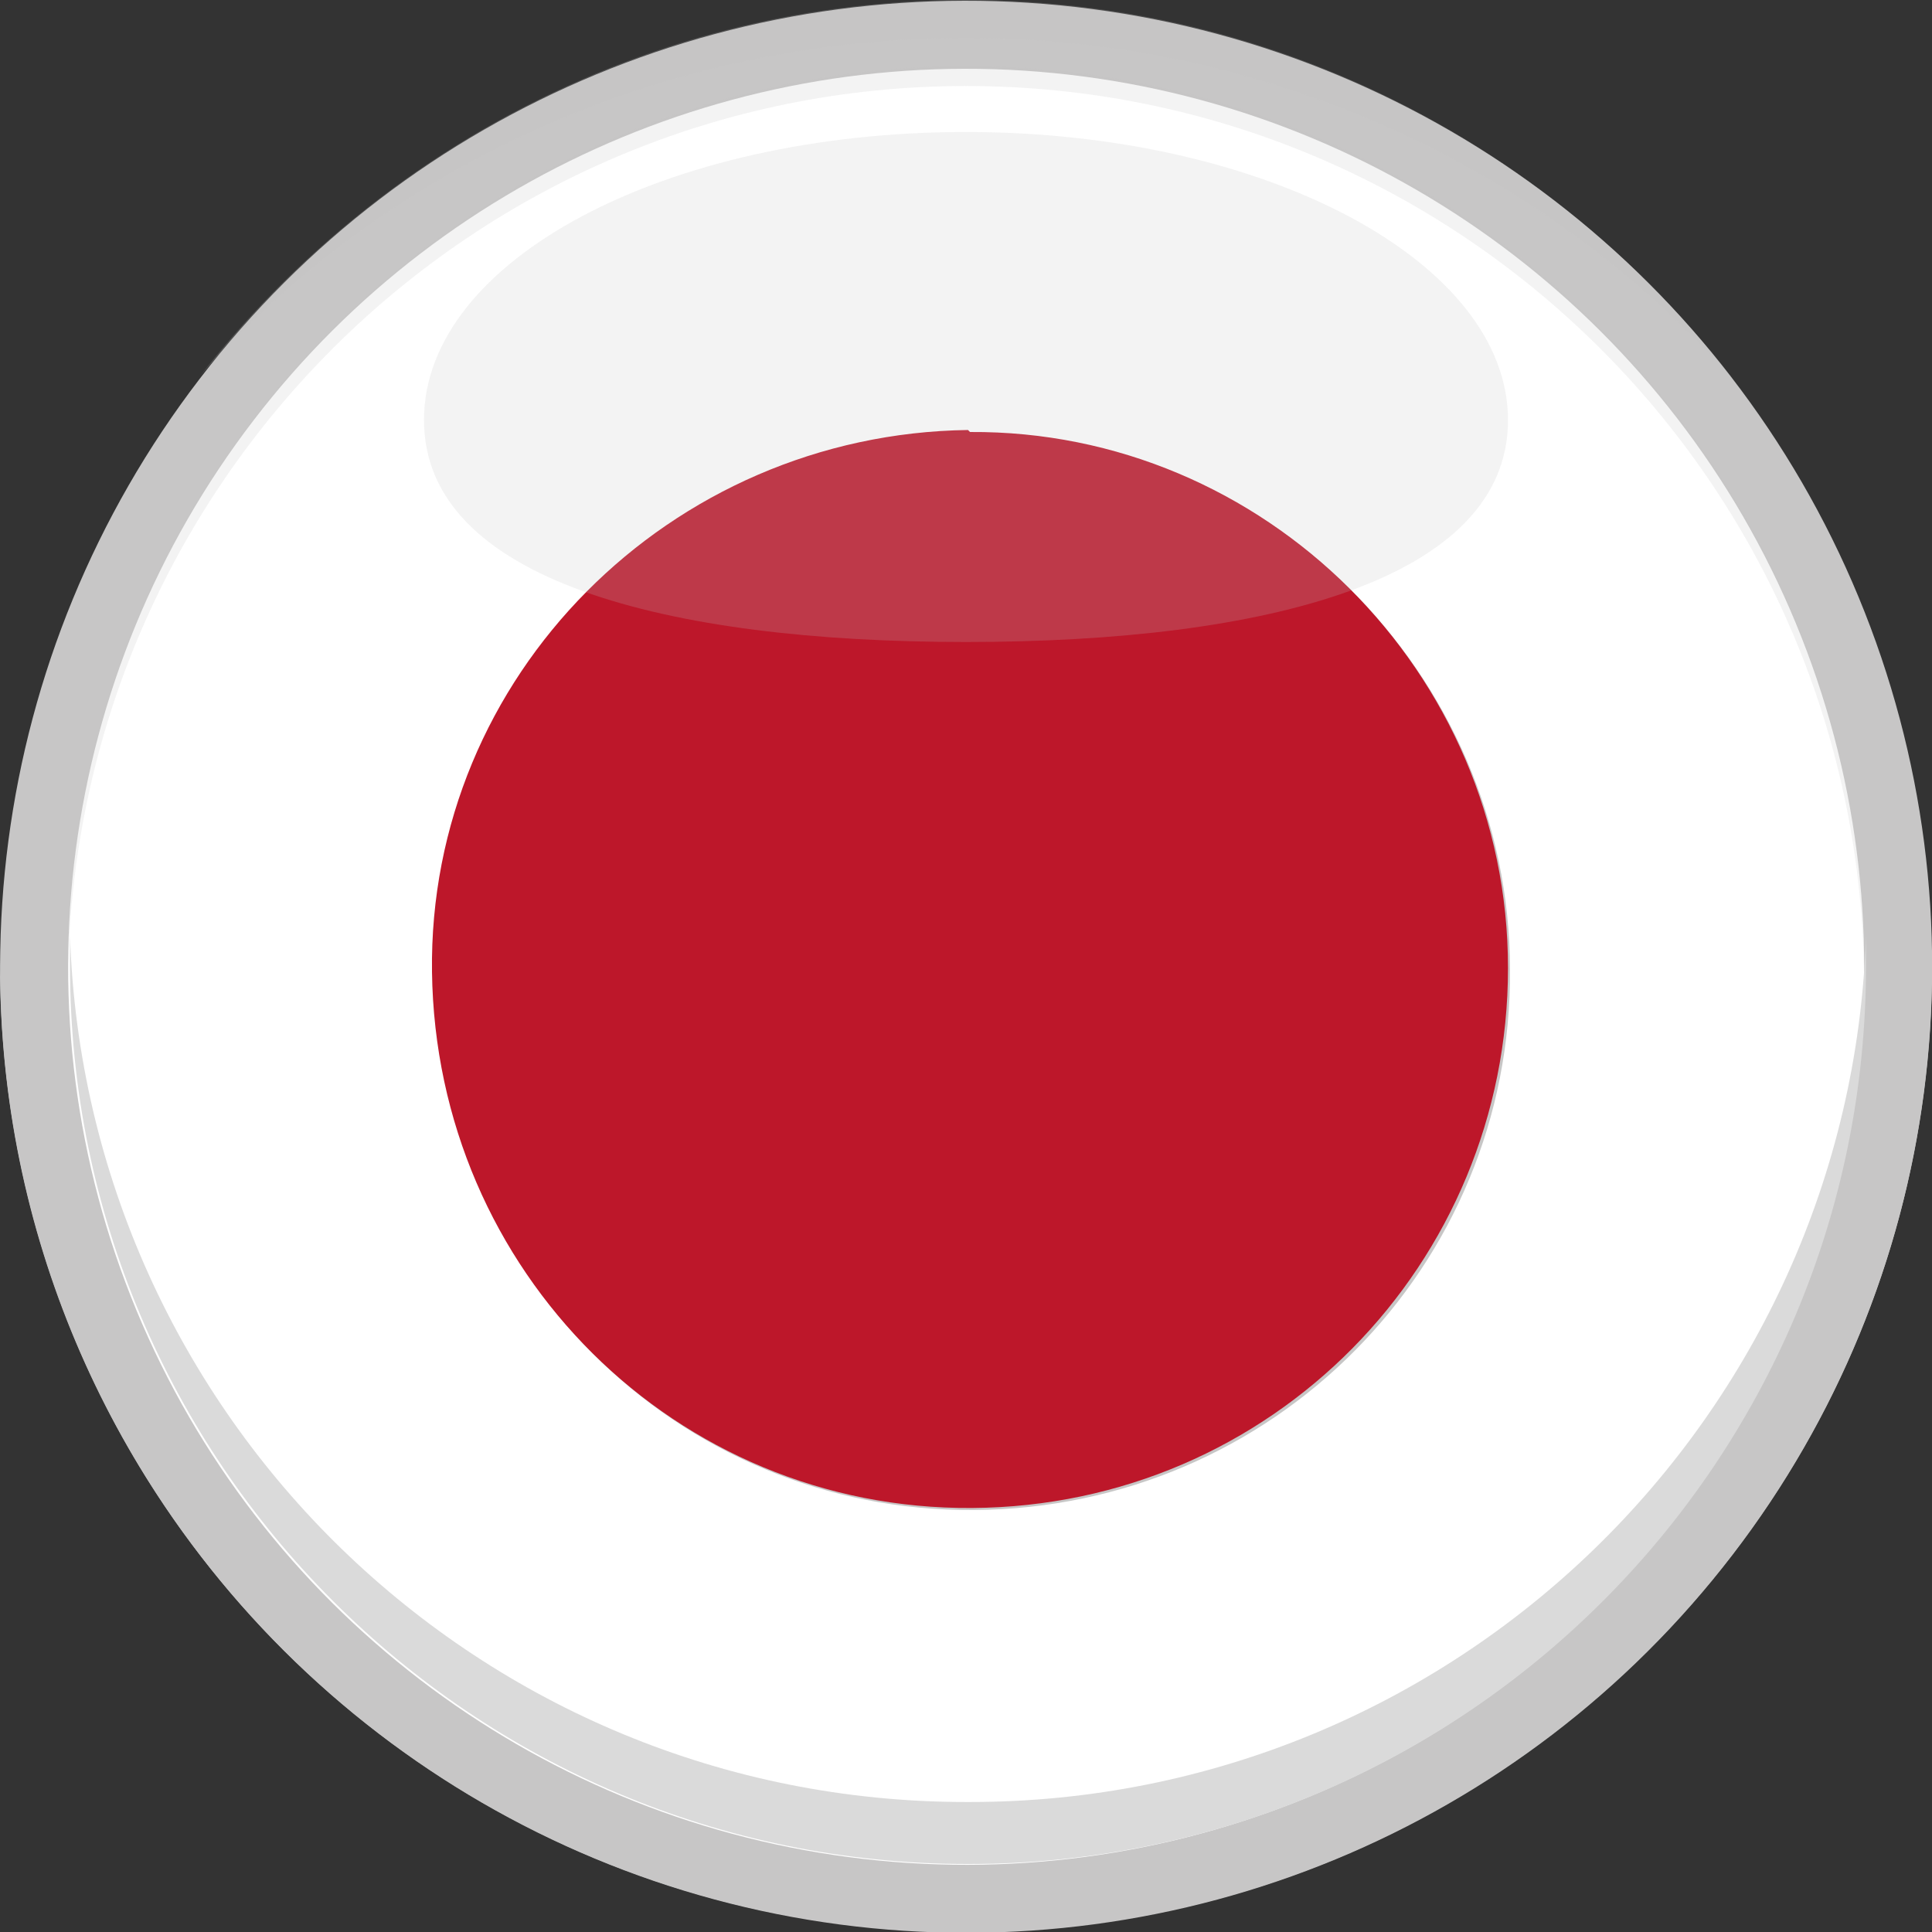 <?xml version="1.0" encoding="UTF-8"?>
<svg xmlns="http://www.w3.org/2000/svg" xmlns:xlink="http://www.w3.org/1999/xlink" width="96.6" height="96.6" version="1.1" viewBox="0 0 96.6 96.6">
  <rect x="0" y="0" width="96.6" height="96.6" fill="#333333" stroke="none"/>
  <defs>
    <clipPath id="clippath">
      <circle cx="48.3" cy="48.3" r="44.9" transform="translate(-14.8 22.2) rotate(-22.5)" fill="none" stroke-width="0"></circle>
    </clipPath>
  </defs>
  <g>
    <g id="Layer_1" data-name="Layer 1">
      <g>
        <circle cx="48.3" cy="48.3" r="48.3" transform="translate(-14.8 22.2) rotate(-22.5)" fill="#c7c6c6" stroke-width="0"></circle>
        <g clip-path="url(#clippath)">
          <g>
            <path d="M48.4,93.4c-22,0-22.4,0-44.4,0-.8,0-1-.2-1-1,0-29.3,0-60.8,0-90,0-.8.2-1,1-1,44.2,0,45,0,89.1,0,.8,0,1,.2,1,1,0,29.3,0,60.8,0,90,0,.8-.2,1-1,1-22.1,0-22.6,0-44.7,0ZM48.5,21.6c-14.9.1-27,12.3-26.8,27.1.2,15,12.2,26.9,27,26.8,15-.1,26.9-12.2,26.8-27,0-14.8-12.3-27-26.9-26.8Z" fill="#fff" stroke-width="0"></path>
            <path d="M48.5,21.6c14.7-.1,26.9,12,26.9,26.8,0,14.8-11.8,26.9-26.8,27-14.8.1-26.8-11.8-27-26.8-.2-14.8,11.9-26.9,26.8-27.1Z" fill="#bd172a" stroke-width="0"></path>
          </g>
        </g>
        <path d="M48.3,90.1c-24.3,0-44-19.3-44.8-43.3,0,.5,0,1,0,1.5,0,24.8,20.1,44.9,44.9,44.9s44.9-20.1,44.9-44.9,0-1,0-1.5c-.8,24.1-20.6,43.3-44.8,43.3Z" fill="#dadada" stroke-width="0"></path>
        <path d="M75.4,21c0,8-12.1,11.1-27.1,11.1s-27.1-3.1-27.1-11.1,12.1-14.4,27.1-14.4,27.1,6.5,27.1,14.4Z" fill="#c7c6c6" opacity=".2" stroke-width="0"></path>
        <path d="M48.3,4.3c24.6,0,44.6,19.8,44.9,44.4,0-.2,0-.3,0-.5,0-24.8-20.1-44.9-44.9-44.9S3.4,23.5,3.4,48.3s0,.3,0,.5C3.7,24.2,23.7,4.3,48.3,4.3Z" fill="#c7c6c6" opacity=".2" stroke-width="0"></path>
        <path d="M48.3,95C21.9,95,.4,73.8,0,47.5c0,.3,0,.5,0,.8,0,26.7,21.6,48.3,48.3,48.3s48.3-21.6,48.3-48.3,0-.5,0-.8c-.4,26.3-21.9,47.5-48.3,47.5Z" fill="#c7c6c6" stroke-width="0"></path>
        <path d="M48.3,1.9c15.3,0,29,6.6,38.3,17C77.7,7.4,63.9,0,48.3,0S18.9,7.4,10,18.8C19.2,8.4,33,1.9,48.3,1.9Z" fill="#c7c6c6" opacity=".2" stroke-width="0"></path>
      </g>
    </g>
  </g>
</svg>
